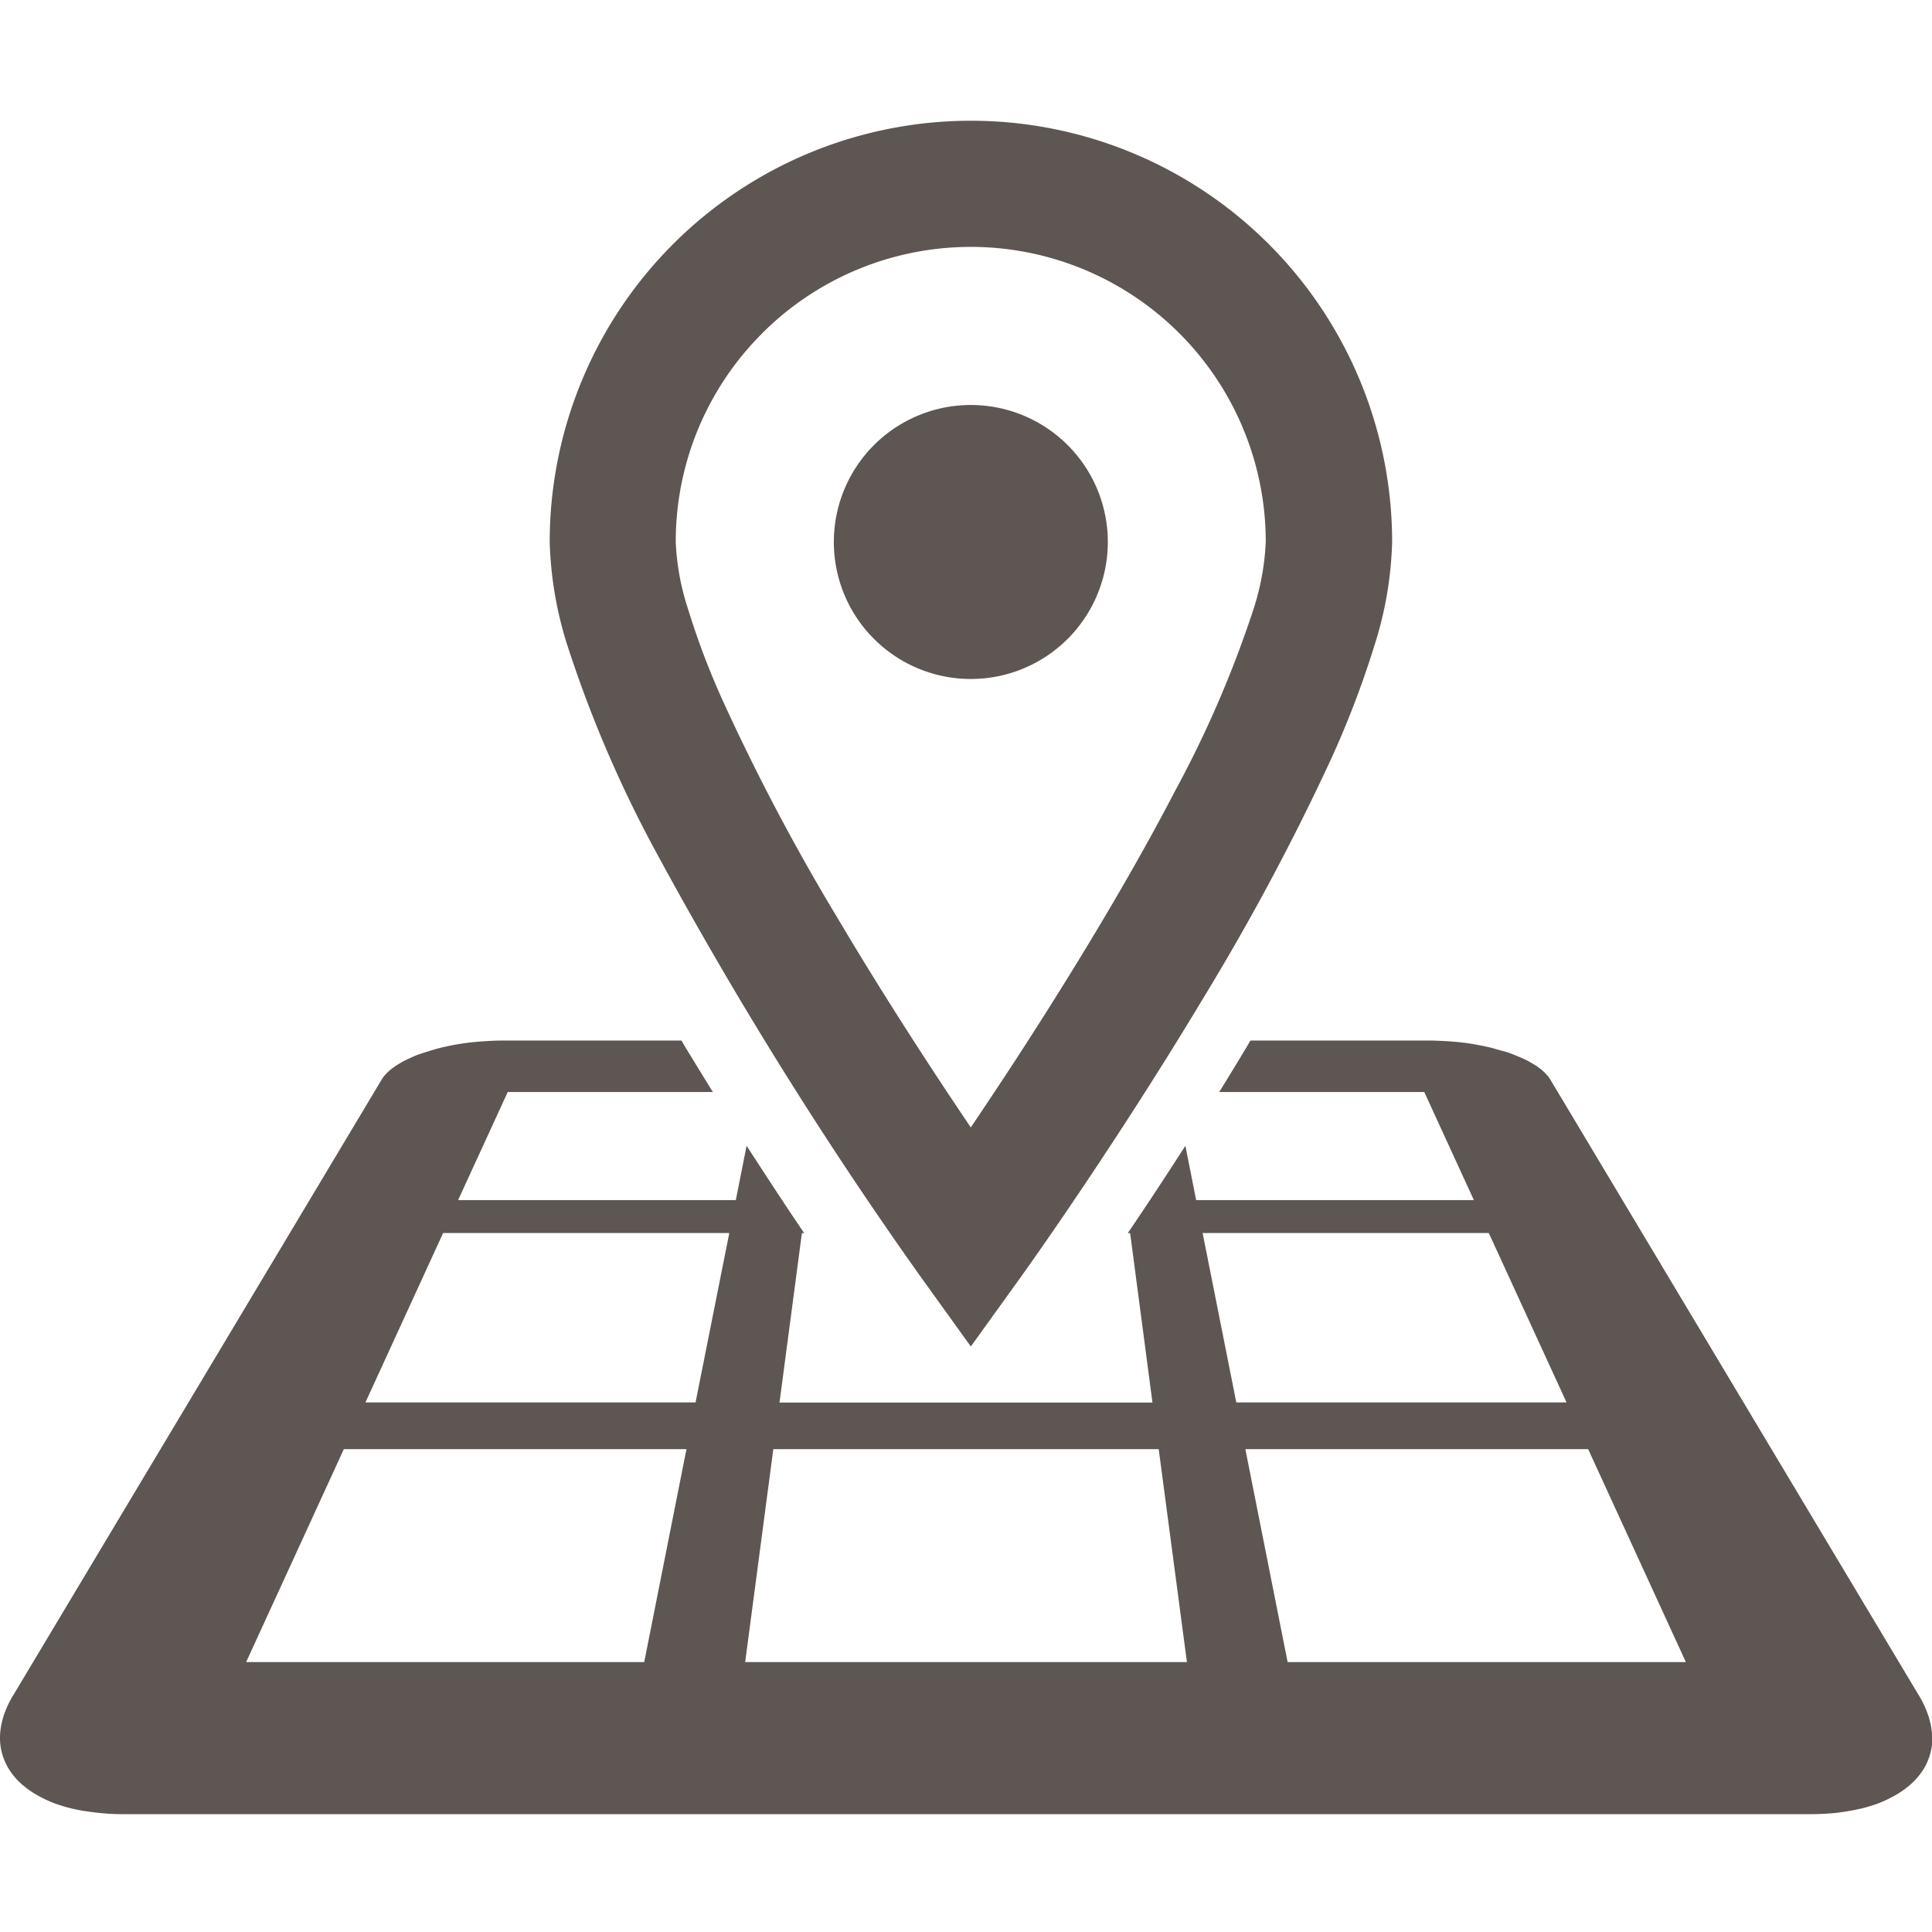 <svg xmlns="http://www.w3.org/2000/svg" width="64" height="64" viewBox="0 0 64 64"><g transform="translate(-1110 -1475)"><rect width="64" height="64" transform="translate(1110 1475)" fill="none"/><g transform="translate(1110.005 1447.391)"><path d="M149.11,55.743a136.511,136.511,0,0,0,8.777,14.107l1.7,2.363,1.7-2.363c.019-.025,3.01-4.191,6.027-9.221a79.019,79.019,0,0,0,4.191-7.842,31.512,31.512,0,0,0,1.438-3.752,12.272,12.272,0,0,0,.6-3.473,13.953,13.953,0,1,0-27.906,0,12.347,12.347,0,0,0,.6,3.473A40.458,40.458,0,0,0,149.11,55.743Zm3.564-17.092a9.772,9.772,0,0,1,16.683,6.912,8.413,8.413,0,0,1-.42,2.269,36.548,36.548,0,0,1-2.584,5.978c-1.7,3.271-3.83,6.691-5.521,9.275q-.683,1.037-1.246,1.871c-1.182-1.746-2.822-4.25-4.428-6.959a70.883,70.883,0,0,1-3.779-7.158,25.488,25.488,0,0,1-1.174-3.1,8.156,8.156,0,0,1-.393-2.176A9.734,9.734,0,0,1,152.675,38.652Z" transform="translate(-127.432)" fill="#5d5652"/><path d="M225.5,116.013a4.538,4.538,0,1,0-4.539-4.537A4.537,4.537,0,0,0,225.5,116.013Z" transform="translate(-193.344 -65.912)" fill="#5d5652"/><path d="M63.976,298.179a2.508,2.508,0,0,0-.141-.547,3.023,3.023,0,0,0-.273-.561L51.346,276.657a.852.852,0,0,0-.1-.135c-.039-.045-.082-.086-.129-.131s-.1-.084-.156-.127-.119-.082-.184-.119a2.776,2.776,0,0,0-.312-.166c-.113-.053-.232-.1-.359-.152s-.254-.09-.393-.125-.279-.082-.426-.115-.3-.062-.453-.09-.314-.049-.475-.066-.322-.031-.488-.039-.326-.018-.49-.018H41.416c-.049.082-.09.156-.139.238q-.451.75-.894,1.467h6.793l1.643,3.58h-9.2l-.357-1.8c-.705,1.1-1.355,2.082-1.908,2.894h.078l.74,5.613H25.817l.742-5.613h.076c-.553-.812-1.2-1.8-1.908-2.894l-.357,1.8h-9.2l1.644-3.58H23.61q-.445-.718-.9-1.467c-.049-.082-.09-.156-.139-.238H16.606c-.164,0-.326.008-.49.018s-.328.023-.488.039-.32.041-.475.066-.3.057-.451.09-.289.072-.426.115-.269.082-.394.125-.246.1-.359.152a2.776,2.776,0,0,0-.312.166c-.064.037-.125.08-.182.119s-.109.086-.158.127a1.579,1.579,0,0,0-.127.131.884.884,0,0,0-.1.135L.428,297.071a3.3,3.3,0,0,0-.273.56,2.5,2.5,0,0,0-.139.547,2.082,2.082,0,0,0-.008.527,1.954,1.954,0,0,0,.377.941,2.135,2.135,0,0,0,.375.4,2.918,2.918,0,0,0,.5.342,3.983,3.983,0,0,0,.609.279c.15.049.307.1.473.139s.334.076.514.1.365.049.557.066S3.8,301,4,301h56c.2,0,.4-.01.59-.022s.377-.037.557-.066.35-.062.514-.1.322-.09.473-.139a4.168,4.168,0,0,0,.609-.279,3.007,3.007,0,0,0,.5-.342,2.343,2.343,0,0,0,.375-.4,1.918,1.918,0,0,0,.25-.449,1.937,1.937,0,0,0,.125-.492A2.162,2.162,0,0,0,63.976,298.179Zm-42.64-2.217H8.149l3.236-7.053H22.735Zm1.7-8.6H12.1l2.574-5.613h9.48Zm8.955,8.6H24.68l.932-7.053H38.379l.934,7.053Zm7.842-14.213h9.48l2.576,5.613H40.949Zm2.816,14.213-1.4-7.053H52.605l3.236,7.053Z" transform="translate(0 -213.295)" fill="#5d5652"/></g></g></svg>
